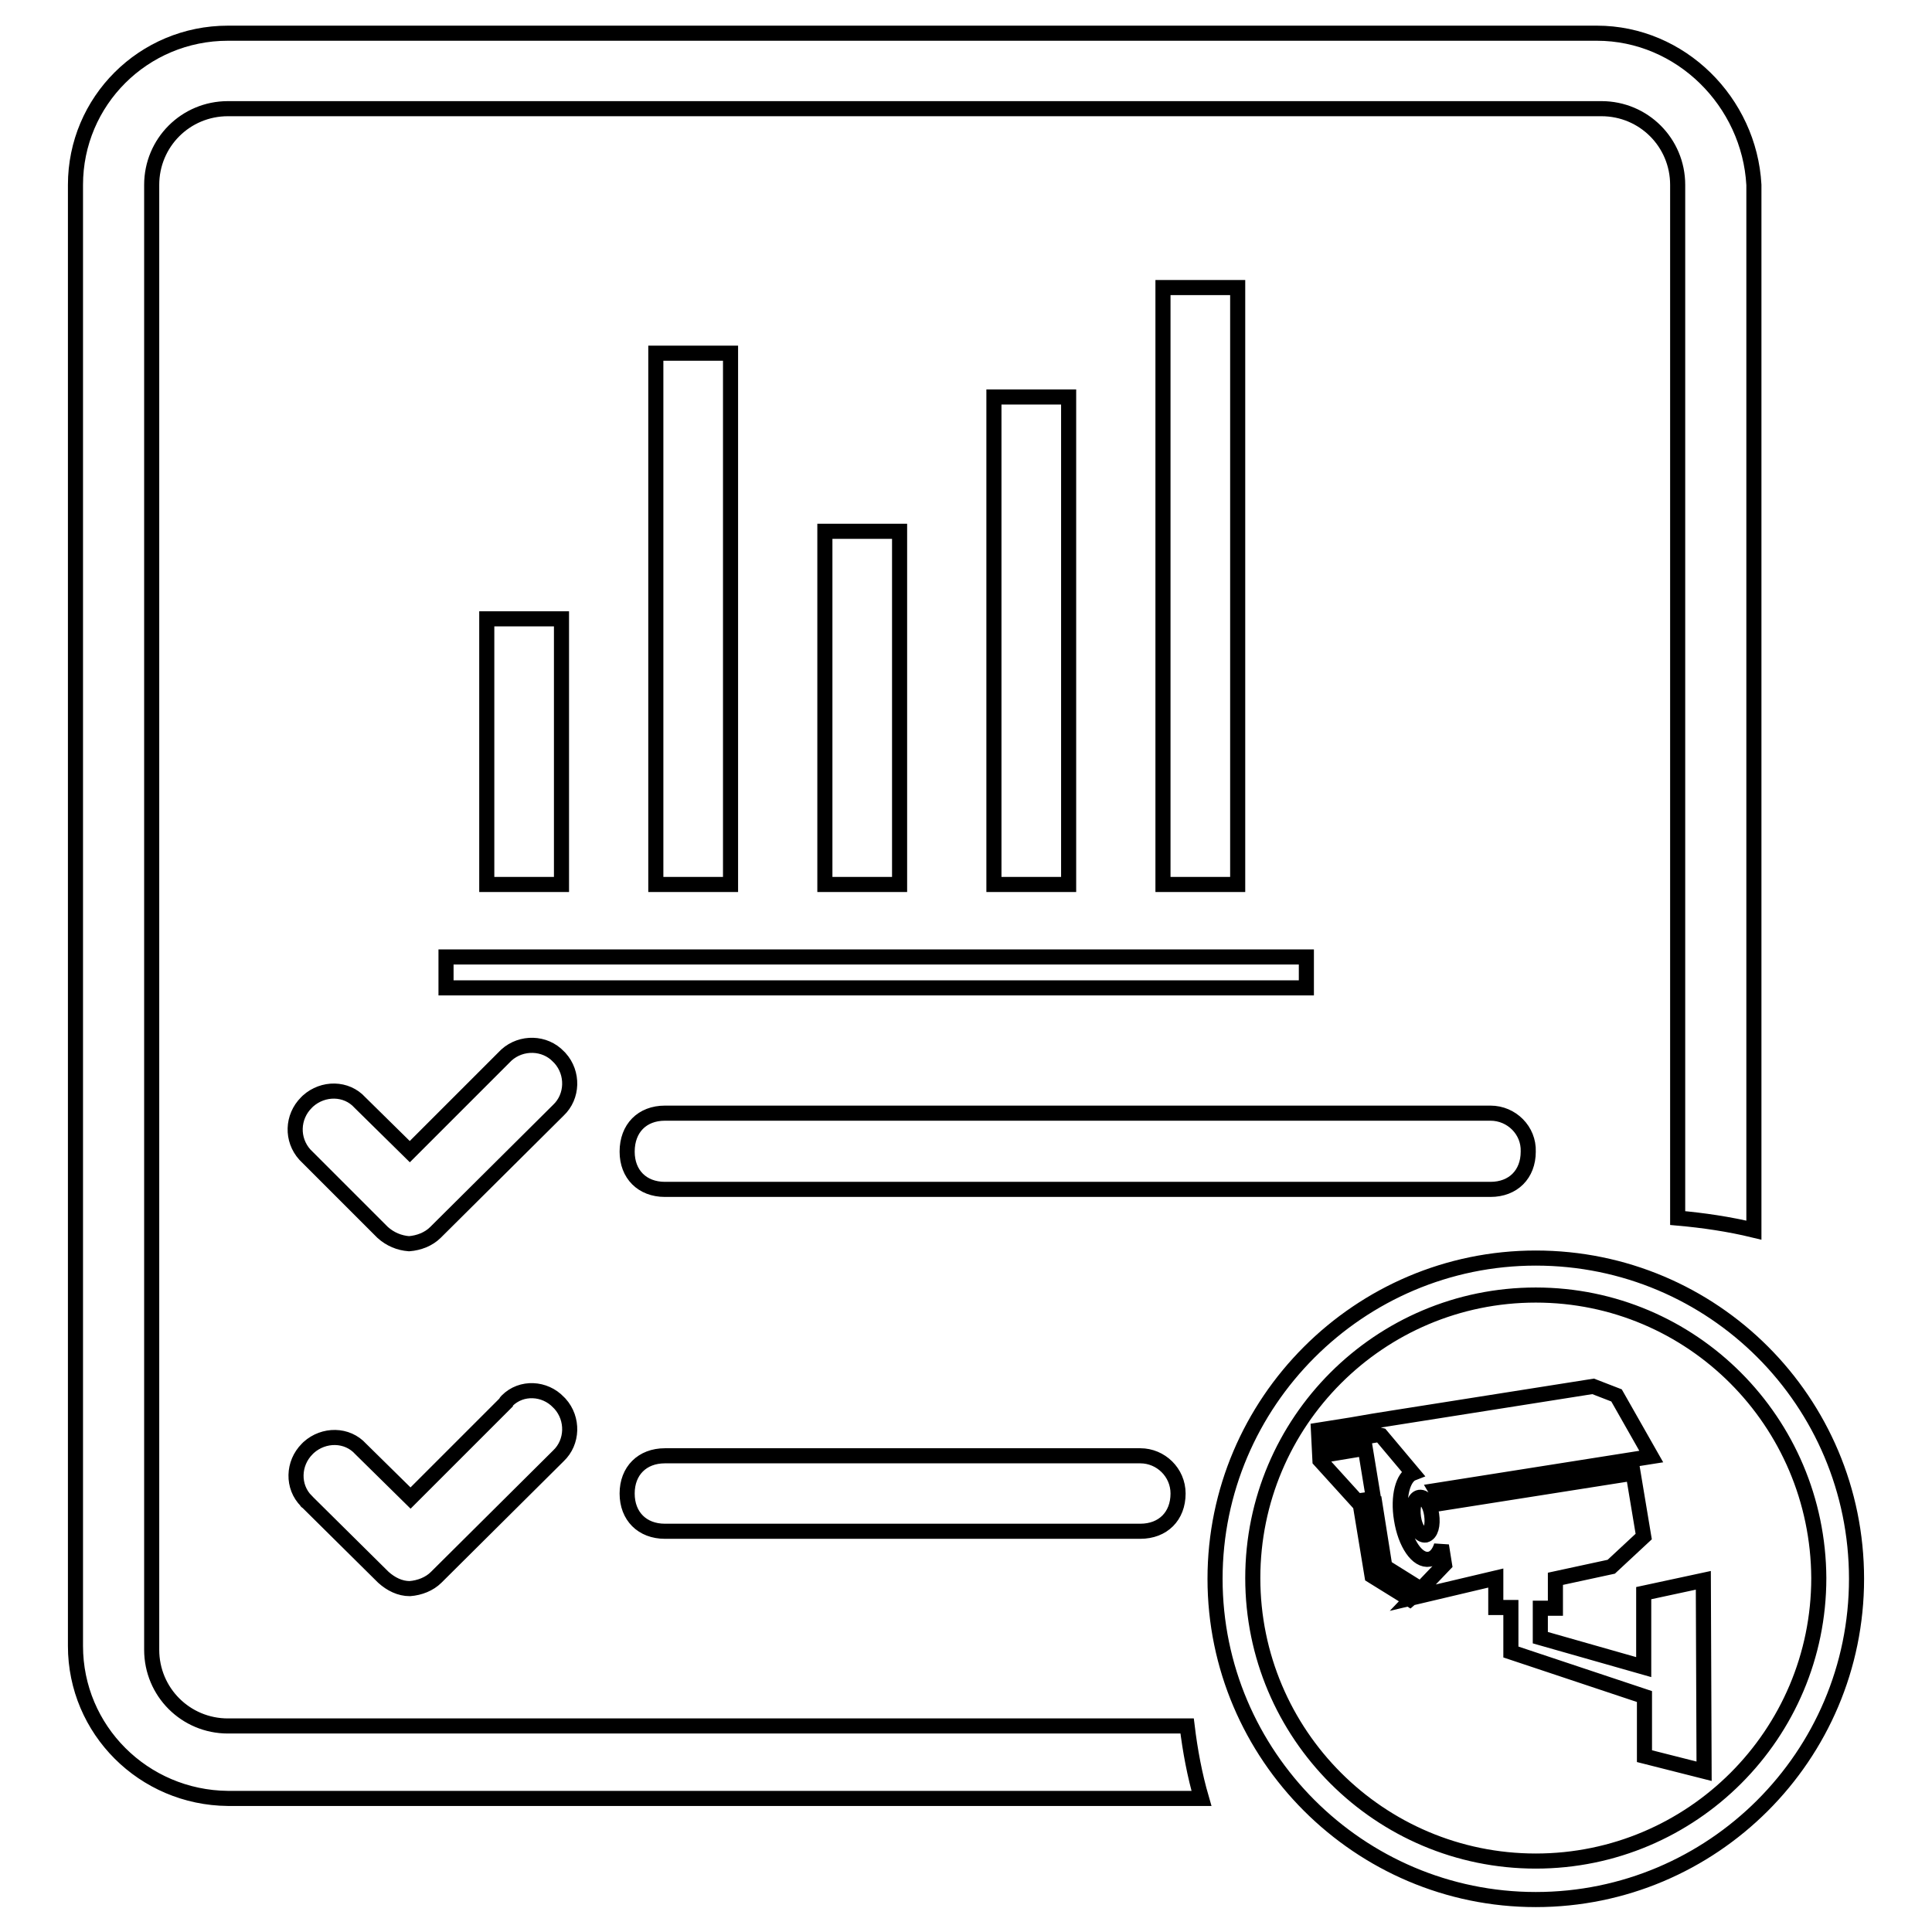 <?xml version="1.0" encoding="utf-8"?>
<!-- Svg Vector Icons : http://www.onlinewebfonts.com/icon -->
<!DOCTYPE svg PUBLIC "-//W3C//DTD SVG 1.1//EN" "http://www.w3.org/Graphics/SVG/1.1/DTD/svg11.dtd">
<svg version="1.1" xmlns="http://www.w3.org/2000/svg" xmlns:xlink="http://www.w3.org/1999/xlink" x="0px" y="0px" viewBox="0 0 256 256" enable-background="new 0 0 256 256" xml:space="preserve">
<g> <path stroke-width="2" fill-opacity="0" stroke="#000000"  d="M197.5,147.5H88.1c-3,0-5,2-5,5.1c0,3,2,5,5,5h109.4c3,0,5-2,5-5C202.6,149.8,200.3,147.5,197.5,147.5z  M211.6,4.4H30.2C19,4.4,10,13.4,10,24.5v193.6c0,11.1,9,20.1,20.2,20.2h129c-0.9-3.1-1.5-6.3-1.9-9.6H30.2 c-5.6,0-10.1-4.5-10.1-10.1V24.5c0-5.6,4.5-10.1,10.1-10.1h182c5.6,0,10.1,4.5,10.1,10.1v136.9c3.4,0.3,6.8,0.8,10.1,1.6V24.5 C231.8,13.5,222.7,4.4,211.6,4.4z M88.1,192.9c-3,0-5,2-5,5c0,3,2,5,5,5h63c3,0,5-2,5-5c0-2.8-2.3-5-5-5H88.1z M67,185.9 l-12.6,12.6l-6.6-6.5c-1.8-2-4.9-2-6.9-0.2c-0.1,0.1-0.1,0.1-0.2,0.2c-1.9,1.9-2,5-0.1,6.9c0,0.1,0.1,0.1,0.1,0.1L50.8,209 c1,0.9,2.2,1.5,3.5,1.5c1.3-0.1,2.6-0.6,3.5-1.5L74,192.9c1.9-1.8,2-4.9,0.2-6.9c-0.1-0.1-0.1-0.1-0.2-0.2 c-1.8-1.9-4.9-2.1-6.8-0.2C67.1,185.7,67,185.8,67,185.9z M74,140c-1.8-1.9-4.9-2-6.9-0.2c-0.1,0.1-0.1,0.1-0.2,0.2l-12.6,12.6 l-6.6-6.5c-1.8-2-4.9-2-6.9-0.2c-0.1,0.1-0.1,0.1-0.2,0.2c-1.9,1.9-2,4.9-0.2,6.9c0.1,0.1,0.1,0.1,0.2,0.2l10.1,10.1 c1,0.9,2.2,1.4,3.5,1.5c1.3-0.1,2.6-0.6,3.5-1.5L74,147.1c1.9-1.8,2-4.9,0.2-6.9C74.1,140.1,74.1,140.1,74,140L74,140z  M225.7,209.4l-7.9,1.7v9.8l-13.7-3.9v-3.9h2v-3.9l7.4-1.6l4.3-4l-1.4-8.4l-25.4,4c-0.2-0.6-0.4-1.2-0.7-1.7l28.5-4.5l-4.6-8.1 l-3.1-1.2l-26.6,4.2l-2.5,0.4l-2.9,0.5l-4.4,0.7l0.2,4l4.9,5.4l2.2-0.3l-1.1-6.7l-4.2,0.7l-0.1-1.5l6-1l0.4,0.1l4.2,5 c-1.3,0.5-2,3.1-1.5,6.1c0.5,3.2,2.1,5.6,3.7,5.3c0.7-0.1,1.3-0.8,1.6-1.8l0.4,2.5l-4.2,4.4l11-2.6v3.9h2v5.9l17.7,5.9v7.9l7.9,2 L225.7,209.4L225.7,209.4L225.7,209.4z M188.1,198.4c0.7-0.1,1.4,0.9,1.6,2.3c0.2,1.4-0.1,2.5-0.8,2.7c-0.7,0.1-1.4-0.9-1.6-2.3 C187.1,199.7,187.4,198.5,188.1,198.4z M188.3,210.6l-1.5,1.3l-5-3.1l-1.5-9.1l1.9-0.3l1.3,8.2L188.3,210.6L188.3,210.6z  M203.5,166.7c-23.4,0-42.5,19.1-42.5,42.5c0,23.4,19.1,42.5,42.5,42.5c23.4,0,42.5-19,42.5-42.5C246,185.7,227,166.7,203.5,166.7  M203.5,246.6c-20.7,0-37.5-16.8-37.5-37.5c0-20.7,16.8-37.5,37.5-37.5c20.7,0,37.4,16.8,37.5,37.5 C241,229.8,224.2,246.6,203.5,246.6 M59.1,126.8h114v4.1h-114V126.8z M64.5,82h9.9v35.2h-9.9V82z M86.9,46.8h9.9v70.4h-9.9V46.8z  M109.3,70.4h9.9v46.8h-9.9V70.4z M131.7,52.6h9.9v64.6h-9.9V52.6z M154.1,38.1h9.9v79.1h-9.9V38.1z"/></g>
</svg>